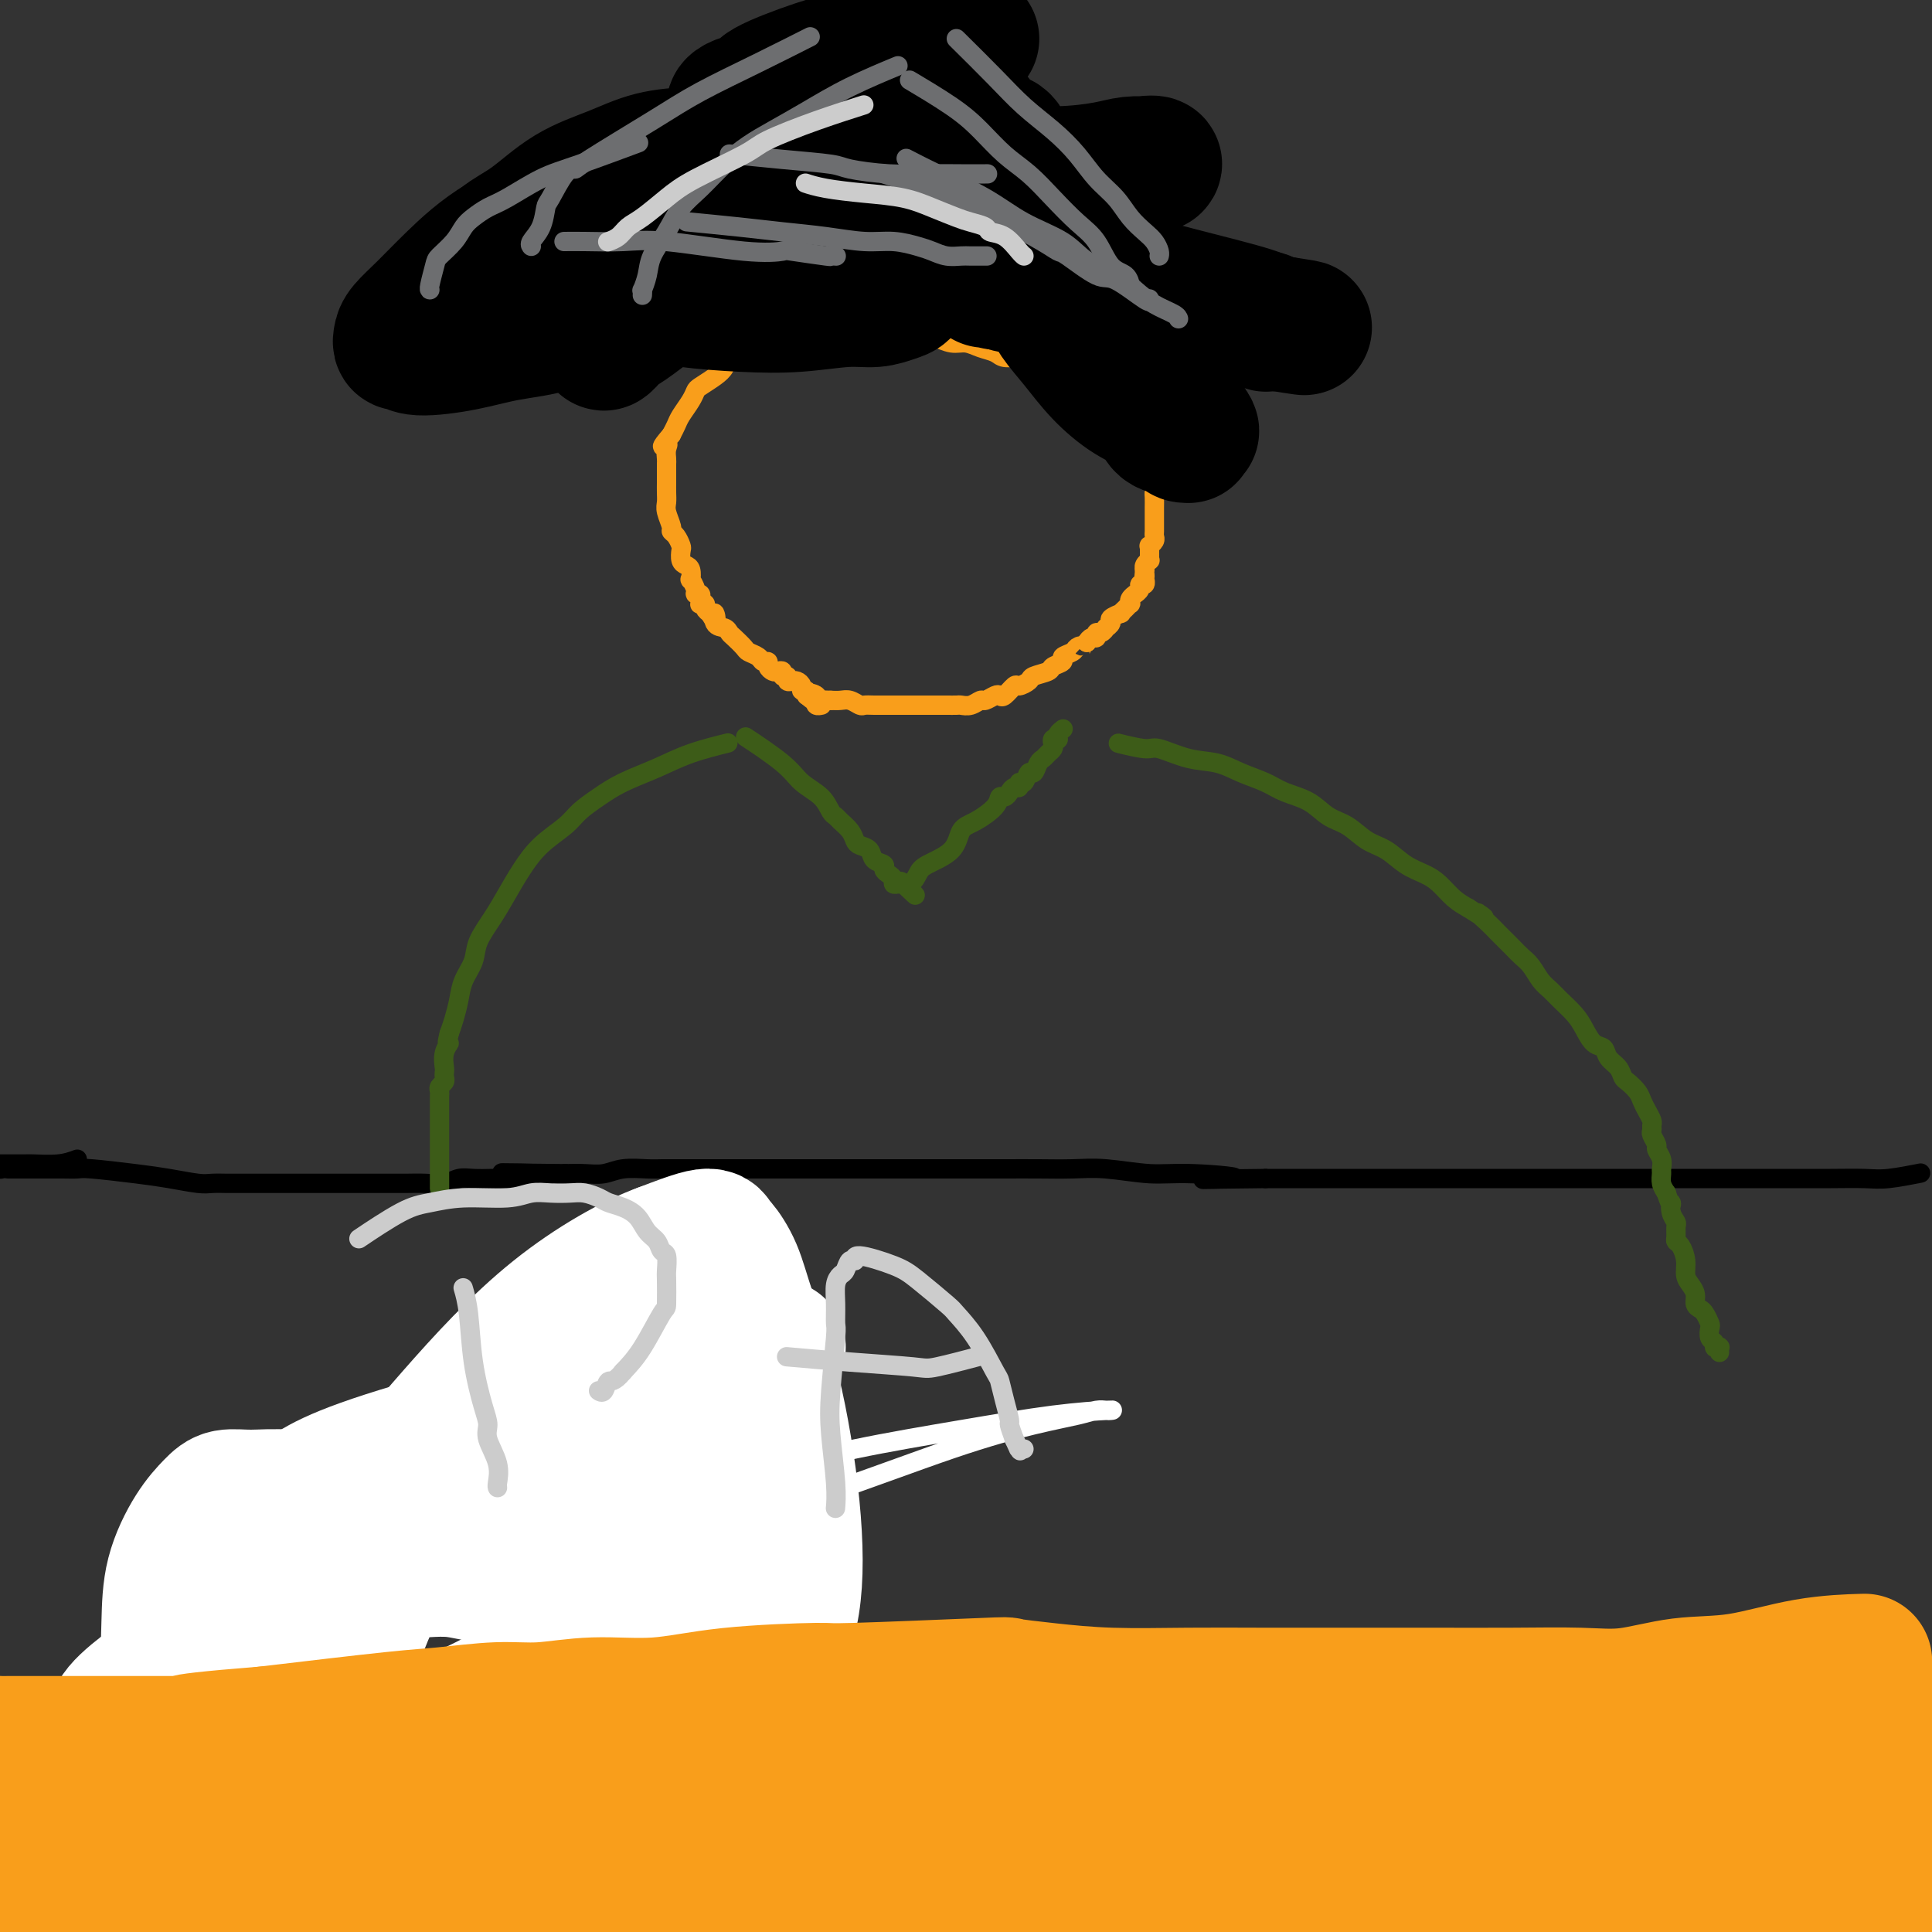 <svg viewBox='0 0 400 400' version='1.1' xmlns='http://www.w3.org/2000/svg' xmlns:xlink='http://www.w3.org/1999/xlink'><rect x="0" y="0" width="400" height="400" fill="#333333" stroke="none"/><g fill='none' stroke='#000000' stroke-width='4' stroke-linecap='round' stroke-linejoin='round'><path d='M0,241c-0.539,-0.002 -1.078,-0.003 0,0c1.078,0.003 3.774,0.011 5,0c1.226,-0.011 0.984,-0.041 2,0c1.016,0.041 3.290,0.155 5,0c1.710,-0.155 2.855,-0.577 4,-1'/><path d='M397,243c0.573,-0.113 1.145,-0.226 0,0c-1.145,0.226 -4.008,0.793 -6,1c-1.992,0.207 -3.115,0.056 -5,0c-1.885,-0.056 -4.534,-0.015 -7,0c-2.466,0.015 -4.748,0.004 -7,0c-2.252,-0.004 -4.473,-0.001 -7,0c-2.527,0.001 -5.359,0.000 -8,0c-2.641,-0.000 -5.091,-0.000 -8,0c-2.909,0.000 -6.276,0.000 -10,0c-3.724,-0.000 -7.804,-0.000 -12,0c-4.196,0.000 -8.507,0.000 -12,0c-3.493,-0.000 -6.170,-0.000 -9,0c-2.830,0.000 -5.815,0.000 -8,0c-2.185,-0.000 -3.570,-0.000 -5,0c-1.430,0.000 -2.905,0.000 -4,0c-1.095,-0.000 -1.810,-0.000 -3,0c-1.190,0.000 -2.855,0.000 -5,0c-2.145,-0.000 -4.771,-0.000 -6,0c-1.229,0.000 -1.062,0.000 -2,0c-0.938,-0.000 -2.982,-0.000 -5,0c-2.018,0.000 -4.009,0.000 -6,0'/><path d='M262,244c-22.098,0.220 -9.843,0.269 -7,0c2.843,-0.269 -3.725,-0.857 -8,-1c-4.275,-0.143 -6.258,0.158 -9,0c-2.742,-0.158 -6.245,-0.774 -9,-1c-2.755,-0.226 -4.763,-0.060 -7,0c-2.237,0.060 -4.702,0.016 -7,0c-2.298,-0.016 -4.430,-0.004 -7,0c-2.570,0.004 -5.579,0.001 -8,0c-2.421,-0.001 -4.255,-0.000 -6,0c-1.745,0.000 -3.401,0.000 -5,0c-1.599,-0.000 -3.141,-0.000 -4,0c-0.859,0.000 -1.034,0.000 -2,0c-0.966,-0.000 -2.723,-0.000 -4,0c-1.277,0.000 -2.076,0.000 -3,0c-0.924,-0.000 -1.975,-0.000 -3,0c-1.025,0.000 -2.025,0.000 -3,0c-0.975,-0.000 -1.927,0.000 -3,0c-1.073,-0.000 -2.268,-0.000 -3,0c-0.732,0.000 -1.002,0.000 -2,0c-0.998,-0.000 -2.724,-0.000 -4,0c-1.276,0.000 -2.103,0.000 -3,0c-0.897,-0.000 -1.864,-0.000 -3,0c-1.136,0.000 -2.441,0.000 -4,0c-1.559,-0.000 -3.372,-0.001 -5,0c-1.628,0.001 -3.071,0.004 -4,0c-0.929,-0.004 -1.343,-0.015 -2,0c-0.657,0.015 -1.557,0.057 -3,0c-1.443,-0.057 -3.428,-0.211 -5,0c-1.572,0.211 -2.731,0.788 -4,1c-1.269,0.212 -2.648,0.061 -4,0c-1.352,-0.061 -2.676,-0.030 -4,0'/><path d='M117,243c-23.361,-0.215 -9.263,-0.254 -5,0c4.263,0.254 -1.308,0.799 -4,1c-2.692,0.201 -2.505,0.058 -3,0c-0.495,-0.058 -1.671,-0.030 -3,0c-1.329,0.030 -2.809,0.060 -4,0c-1.191,-0.060 -2.093,-0.212 -3,0c-0.907,0.212 -1.820,0.789 -3,1c-1.180,0.211 -2.626,0.057 -4,0c-1.374,-0.057 -2.677,-0.015 -4,0c-1.323,0.015 -2.668,0.004 -4,0c-1.332,-0.004 -2.653,-0.001 -4,0c-1.347,0.001 -2.720,0.000 -4,0c-1.280,-0.000 -2.466,-0.000 -4,0c-1.534,0.000 -3.416,0.000 -5,0c-1.584,-0.000 -2.871,0.000 -4,0c-1.129,-0.000 -2.102,-0.000 -3,0c-0.898,0.000 -1.722,0.001 -3,0c-1.278,-0.001 -3.012,-0.003 -4,0c-0.988,0.003 -1.232,0.012 -2,0c-0.768,-0.012 -2.062,-0.046 -3,0c-0.938,0.046 -1.521,0.170 -3,0c-1.479,-0.170 -3.855,-0.634 -6,-1c-2.145,-0.366 -4.058,-0.634 -7,-1c-2.942,-0.366 -6.912,-0.830 -9,-1c-2.088,-0.170 -2.292,-0.046 -3,0c-0.708,0.046 -1.919,0.012 -3,0c-1.081,-0.012 -2.032,-0.003 -3,0c-0.968,0.003 -1.953,0.001 -3,0c-1.047,-0.001 -2.156,-0.000 -3,0c-0.844,0.000 -1.422,0.000 -2,0'/><path d='M2,242c-6.372,-0.464 -2.803,-0.124 -2,0c0.803,0.124 -1.162,0.034 -2,0c-0.838,-0.034 -0.550,-0.010 -1,0c-0.450,0.010 -1.637,0.006 -2,0c-0.363,-0.006 0.099,-0.016 0,0c-0.099,0.016 -0.758,0.056 -1,0c-0.242,-0.056 -0.065,-0.207 0,0c0.065,0.207 0.019,0.774 0,1c-0.019,0.226 -0.009,0.113 0,0'/><path d='M74,306c-0.308,0.059 -0.617,0.117 0,0c0.617,-0.117 2.159,-0.411 0,0c-2.159,0.411 -8.018,1.526 -11,2c-2.982,0.474 -3.087,0.307 -4,1c-0.913,0.693 -2.633,2.247 -4,3c-1.367,0.753 -2.381,0.704 -3,1c-0.619,0.296 -0.842,0.935 -1,1c-0.158,0.065 -0.252,-0.446 -1,0c-0.748,0.446 -2.151,1.848 -3,3c-0.849,1.152 -1.145,2.053 -2,3c-0.855,0.947 -2.270,1.940 -3,3c-0.730,1.060 -0.774,2.189 -1,3c-0.226,0.811 -0.635,1.305 -1,2c-0.365,0.695 -0.686,1.589 -1,2c-0.314,0.411 -0.620,0.337 -1,1c-0.380,0.663 -0.835,2.064 -1,3c-0.165,0.936 -0.042,1.408 0,2c0.042,0.592 0.001,1.303 0,2c-0.001,0.697 0.038,1.380 0,2c-0.038,0.620 -0.154,1.177 0,2c0.154,0.823 0.577,1.911 1,3'/><path d='M38,345c0.311,2.286 0.590,2.500 1,3c0.410,0.500 0.953,1.285 1,2c0.047,0.715 -0.402,1.360 0,2c0.402,0.640 1.655,1.274 2,2c0.345,0.726 -0.217,1.542 0,2c0.217,0.458 1.212,0.558 2,1c0.788,0.442 1.369,1.228 2,2c0.631,0.772 1.314,1.531 2,2c0.686,0.469 1.377,0.647 2,1c0.623,0.353 1.178,0.879 2,1c0.822,0.121 1.911,-0.164 3,0c1.089,0.164 2.177,0.776 3,1c0.823,0.224 1.380,0.060 2,0c0.620,-0.060 1.303,-0.016 2,0c0.697,0.016 1.409,0.004 2,0c0.591,-0.004 1.061,-0.001 2,0c0.939,0.001 2.345,0.000 3,0c0.655,-0.000 0.558,-0.000 1,0c0.442,0.000 1.424,-0.000 2,0c0.576,0.000 0.747,0.001 1,0c0.253,-0.001 0.590,-0.003 1,0c0.410,0.003 0.893,0.011 1,0c0.107,-0.011 -0.164,-0.041 0,0c0.164,0.041 0.761,0.155 1,0c0.239,-0.155 0.119,-0.577 0,-1'/><path d='M76,363c3.759,0.053 1.158,0.184 0,0c-1.158,-0.184 -0.872,-0.683 -1,-1c-0.128,-0.317 -0.669,-0.452 -1,-1c-0.331,-0.548 -0.452,-1.508 -1,-2c-0.548,-0.492 -1.523,-0.514 -2,-1c-0.477,-0.486 -0.457,-1.434 -1,-2c-0.543,-0.566 -1.648,-0.748 -2,-1c-0.352,-0.252 0.050,-0.575 0,-1c-0.050,-0.425 -0.553,-0.954 -1,-1c-0.447,-0.046 -0.838,0.391 -1,0c-0.162,-0.391 -0.096,-1.610 0,-2c0.096,-0.390 0.223,0.049 0,0c-0.223,-0.049 -0.796,-0.587 -1,-1c-0.204,-0.413 -0.041,-0.702 0,-1c0.041,-0.298 -0.042,-0.604 0,-1c0.042,-0.396 0.207,-0.881 0,-1c-0.207,-0.119 -0.788,0.126 -1,0c-0.212,-0.126 -0.057,-0.625 0,-1c0.057,-0.375 0.015,-0.626 0,-1c-0.015,-0.374 -0.004,-0.870 0,-1c0.004,-0.130 0.001,0.106 0,0c-0.001,-0.106 -0.000,-0.554 0,-1c0.000,-0.446 0.000,-0.889 0,-1c-0.000,-0.111 -0.000,0.111 0,0c0.000,-0.111 0.000,-0.556 0,-1c-0.000,-0.444 -0.000,-0.889 0,-1c0.000,-0.111 0.000,0.111 0,0c-0.000,-0.111 -0.000,-0.556 0,-1'/><path d='M64,339c-0.314,-2.332 -0.099,-1.161 0,-1c0.099,0.161 0.083,-0.689 0,-1c-0.083,-0.311 -0.232,-0.082 0,0c0.232,0.082 0.846,0.018 1,0c0.154,-0.018 -0.152,0.010 0,0c0.152,-0.010 0.762,-0.059 1,0c0.238,0.059 0.105,0.225 0,0c-0.105,-0.225 -0.183,-0.843 0,-1c0.183,-0.157 0.626,0.147 1,0c0.374,-0.147 0.677,-0.743 1,-1c0.323,-0.257 0.665,-0.174 1,0c0.335,0.174 0.663,0.440 1,0c0.337,-0.440 0.682,-1.585 1,-2c0.318,-0.415 0.610,-0.100 1,0c0.390,0.100 0.878,-0.016 1,0c0.122,0.016 -0.123,0.163 0,0c0.123,-0.163 0.614,-0.635 1,-1c0.386,-0.365 0.668,-0.624 1,-1c0.332,-0.376 0.715,-0.870 1,-1c0.285,-0.130 0.472,0.105 1,0c0.528,-0.105 1.397,-0.549 2,-1c0.603,-0.451 0.940,-0.910 1,-1c0.060,-0.090 -0.156,0.188 0,0c0.156,-0.188 0.685,-0.842 1,-1c0.315,-0.158 0.416,0.179 1,0c0.584,-0.179 1.651,-0.873 2,-1c0.349,-0.127 -0.022,0.312 0,0c0.022,-0.312 0.435,-1.375 1,-2c0.565,-0.625 1.283,-0.813 2,-1'/><path d='M87,323c3.513,-2.351 0.797,-0.227 0,0c-0.797,0.227 0.326,-1.441 1,-2c0.674,-0.559 0.898,-0.009 1,0c0.102,0.009 0.081,-0.523 0,-1c-0.081,-0.477 -0.221,-0.900 0,-1c0.221,-0.100 0.802,0.123 1,0c0.198,-0.123 0.013,-0.591 0,-1c-0.013,-0.409 0.147,-0.758 0,-1c-0.147,-0.242 -0.602,-0.378 -1,-1c-0.398,-0.622 -0.740,-1.729 -1,-2c-0.260,-0.271 -0.437,0.296 -1,0c-0.563,-0.296 -1.512,-1.455 -2,-2c-0.488,-0.545 -0.517,-0.475 -1,-1c-0.483,-0.525 -1.422,-1.643 -2,-2c-0.578,-0.357 -0.796,0.048 -1,0c-0.204,-0.048 -0.395,-0.549 -1,-1c-0.605,-0.451 -1.624,-0.852 -2,-1c-0.376,-0.148 -0.107,-0.042 0,0c0.107,0.042 0.054,0.021 0,0'/><path d='M101,300c-0.006,0.201 -0.012,0.403 0,0c0.012,-0.403 0.042,-1.410 0,0c-0.042,1.410 -0.155,5.238 0,8c0.155,2.762 0.577,4.459 1,6c0.423,1.541 0.845,2.925 1,4c0.155,1.075 0.041,1.840 0,3c-0.041,1.160 -0.011,2.716 0,4c0.011,1.284 0.003,2.298 0,3c-0.003,0.702 -0.002,1.094 0,2c0.002,0.906 0.004,2.327 0,3c-0.004,0.673 -0.015,0.597 0,1c0.015,0.403 0.056,1.283 0,2c-0.056,0.717 -0.207,1.270 0,2c0.207,0.730 0.774,1.637 1,2c0.226,0.363 0.113,0.181 0,0'/><path d='M141,273c-0.075,0.252 -0.150,0.505 0,0c0.150,-0.505 0.523,-1.767 0,0c-0.523,1.767 -1.944,6.563 -3,10c-1.056,3.437 -1.747,5.514 -2,8c-0.253,2.486 -0.068,5.380 0,8c0.068,2.620 0.018,4.966 0,7c-0.018,2.034 -0.006,3.756 0,6c0.006,2.244 0.004,5.010 0,7c-0.004,1.990 -0.011,3.203 0,5c0.011,1.797 0.042,4.179 0,6c-0.042,1.821 -0.155,3.080 0,4c0.155,0.920 0.577,1.499 1,3c0.423,1.501 0.845,3.923 1,5c0.155,1.077 0.041,0.811 0,1c-0.041,0.189 -0.011,0.835 0,1c0.011,0.165 0.003,-0.152 0,0c-0.003,0.152 -0.001,0.772 0,1c0.001,0.228 0.000,0.065 0,0c-0.000,-0.065 -0.000,-0.033 0,0'/></g>
<g fill='none' stroke='#FFFFFF' stroke-width='4' stroke-linecap='round' stroke-linejoin='round'><path d='M39,333c0.017,0.021 0.034,0.041 0,0c-0.034,-0.041 -0.119,-0.145 0,0c0.119,0.145 0.442,0.539 3,1c2.558,0.461 7.352,0.988 14,1c6.648,0.012 15.149,-0.490 26,-2c10.851,-1.510 24.051,-4.029 39,-8c14.949,-3.971 31.647,-9.393 45,-14c13.353,-4.607 23.360,-8.397 31,-11c7.640,-2.603 12.911,-4.018 17,-5c4.089,-0.982 6.994,-1.532 9,-2c2.006,-0.468 3.113,-0.856 4,-1c0.887,-0.144 1.555,-0.044 2,0c0.445,0.044 0.669,0.034 1,0c0.331,-0.034 0.769,-0.091 -1,0c-1.769,0.091 -5.746,0.329 -11,1c-5.254,0.671 -11.785,1.776 -19,3c-7.215,1.224 -15.113,2.566 -22,4c-6.887,1.434 -12.763,2.959 -17,4c-4.237,1.041 -6.834,1.600 -9,2c-2.166,0.400 -3.901,0.643 -5,1c-1.099,0.357 -1.563,0.828 -2,1c-0.437,0.172 -0.849,0.046 -1,0c-0.151,-0.046 -0.043,-0.013 0,0c0.043,0.013 0.022,0.007 0,0'/></g>
<g fill='none' stroke='#FFFFFF' stroke-width='28' stroke-linecap='round' stroke-linejoin='round'><path d='M161,279c-0.030,0.020 -0.060,0.041 0,0c0.060,-0.041 0.211,-0.143 0,0c-0.211,0.143 -0.783,0.533 -5,2c-4.217,1.467 -12.081,4.012 -21,8c-8.919,3.988 -18.895,9.420 -29,15c-10.105,5.580 -20.340,11.307 -28,16c-7.660,4.693 -12.746,8.351 -17,11c-4.254,2.649 -7.675,4.289 -10,6c-2.325,1.711 -3.552,3.493 -5,5c-1.448,1.507 -3.115,2.741 -4,4c-0.885,1.259 -0.986,2.545 -1,5c-0.014,2.455 0.060,6.080 1,10c0.940,3.920 2.745,8.134 5,12c2.255,3.866 4.960,7.383 8,10c3.040,2.617 6.416,4.336 11,5c4.584,0.664 10.375,0.275 17,-1c6.625,-1.275 14.082,-3.437 20,-6c5.918,-2.563 10.297,-5.528 14,-8c3.703,-2.472 6.731,-4.449 9,-6c2.269,-1.551 3.777,-2.674 5,-4c1.223,-1.326 2.159,-2.854 3,-5c0.841,-2.146 1.588,-4.909 2,-8c0.412,-3.091 0.490,-6.508 0,-10c-0.490,-3.492 -1.549,-7.058 -2,-10c-0.451,-2.942 -0.295,-5.261 -1,-7c-0.705,-1.739 -2.271,-2.899 -3,-4c-0.729,-1.101 -0.619,-2.143 -1,-3c-0.381,-0.857 -1.252,-1.531 -3,-2c-1.748,-0.469 -4.374,-0.735 -7,-1'/><path d='M119,313c-4.401,-0.419 -10.404,0.035 -17,1c-6.596,0.965 -13.784,2.442 -22,5c-8.216,2.558 -17.458,6.198 -24,10c-6.542,3.802 -10.382,7.765 -14,11c-3.618,3.235 -7.012,5.742 -10,8c-2.988,2.258 -5.568,4.266 -7,6c-1.432,1.734 -1.716,3.195 -2,5c-0.284,1.805 -0.568,3.956 0,6c0.568,2.044 1.988,3.983 4,6c2.012,2.017 4.618,4.112 10,5c5.382,0.888 13.542,0.569 24,-1c10.458,-1.569 23.216,-4.387 33,-7c9.784,-2.613 16.594,-5.020 22,-7c5.406,-1.980 9.407,-3.531 13,-5c3.593,-1.469 6.777,-2.855 9,-4c2.223,-1.145 3.486,-2.048 5,-3c1.514,-0.952 3.278,-1.952 5,-4c1.722,-2.048 3.402,-5.145 5,-10c1.598,-4.855 3.114,-11.468 4,-16c0.886,-4.532 1.142,-6.984 1,-10c-0.142,-3.016 -0.682,-6.596 -1,-9c-0.318,-2.404 -0.415,-3.632 -1,-5c-0.585,-1.368 -1.657,-2.875 -3,-4c-1.343,-1.125 -2.956,-1.868 -4,-3c-1.044,-1.132 -1.518,-2.652 -15,0c-13.482,2.652 -39.972,9.476 -54,14c-14.028,4.524 -15.595,6.749 -19,9c-3.405,2.251 -8.647,4.529 -12,7c-3.353,2.471 -4.815,5.135 -6,8c-1.185,2.865 -2.092,5.933 -3,9'/><path d='M40,335c-2.063,4.331 -2.721,6.659 -3,10c-0.279,3.341 -0.178,7.694 0,12c0.178,4.306 0.433,8.564 2,13c1.567,4.436 4.447,9.049 8,13c3.553,3.951 7.779,7.239 12,10c4.221,2.761 8.437,4.997 14,6c5.563,1.003 12.472,0.775 18,0c5.528,-0.775 9.675,-2.098 13,-3c3.325,-0.902 5.828,-1.385 8,-2c2.172,-0.615 4.012,-1.362 5,-2c0.988,-0.638 1.123,-1.165 2,-3c0.877,-1.835 2.497,-4.977 3,-9c0.503,-4.023 -0.109,-8.927 -1,-14c-0.891,-5.073 -2.061,-10.315 -3,-15c-0.939,-4.685 -1.647,-8.812 -3,-12c-1.353,-3.188 -3.350,-5.438 -4,-7c-0.650,-1.562 0.047,-2.436 -3,-5c-3.047,-2.564 -9.840,-6.816 -13,-9c-3.160,-2.184 -2.688,-2.299 -6,-3c-3.312,-0.701 -10.409,-1.987 -16,-3c-5.591,-1.013 -9.677,-1.752 -13,-2c-3.323,-0.248 -5.881,-0.006 -8,0c-2.119,0.006 -3.797,-0.225 -5,0c-1.203,0.225 -1.931,0.906 -3,2c-1.069,1.094 -2.479,2.601 -4,5c-1.521,2.399 -3.154,5.692 -4,9c-0.846,3.308 -0.906,6.632 -1,10c-0.094,3.368 -0.221,6.779 0,10c0.221,3.221 0.790,6.252 2,9c1.210,2.748 3.060,5.214 5,7c1.940,1.786 3.970,2.893 6,4'/><path d='M48,366c3.442,2.371 6.546,2.799 14,1c7.454,-1.799 19.258,-5.824 29,-10c9.742,-4.176 17.423,-8.504 23,-12c5.577,-3.496 9.050,-6.159 12,-8c2.950,-1.841 5.376,-2.859 7,-4c1.624,-1.141 2.444,-2.406 3,-3c0.556,-0.594 0.846,-0.519 1,-1c0.154,-0.481 0.172,-1.519 0,-3c-0.172,-1.481 -0.532,-3.404 -1,-5c-0.468,-1.596 -1.042,-2.865 -2,-4c-0.958,-1.135 -2.300,-2.137 -3,-3c-0.700,-0.863 -0.757,-1.585 -2,-2c-1.243,-0.415 -3.673,-0.521 -10,0c-6.327,0.521 -16.552,1.668 -25,4c-8.448,2.332 -15.119,5.848 -21,9c-5.881,3.152 -10.972,5.941 -15,8c-4.028,2.059 -6.993,3.389 -9,5c-2.007,1.611 -3.056,3.504 -4,6c-0.944,2.496 -1.781,5.596 -3,8c-1.219,2.404 -2.818,4.112 -2,11c0.818,6.888 4.055,18.954 7,26c2.945,7.046 5.599,9.071 9,12c3.401,2.929 7.549,6.762 12,9c4.451,2.238 9.204,2.881 14,3c4.796,0.119 9.636,-0.285 14,-1c4.364,-0.715 8.252,-1.741 11,-3c2.748,-1.259 4.355,-2.750 6,-4c1.645,-1.250 3.327,-2.260 5,-4c1.673,-1.740 3.335,-4.212 4,-8c0.665,-3.788 0.332,-8.894 0,-14'/><path d='M122,379c-0.080,-5.575 -0.280,-12.513 -1,-18c-0.720,-5.487 -1.958,-9.523 -3,-13c-1.042,-3.477 -1.887,-6.395 -3,-9c-1.113,-2.605 -2.494,-4.898 -3,-6c-0.506,-1.102 -0.136,-1.014 -1,-2c-0.864,-0.986 -2.960,-3.048 -5,-4c-2.040,-0.952 -4.023,-0.795 -6,-1c-1.977,-0.205 -3.946,-0.774 -6,-1c-2.054,-0.226 -4.191,-0.110 -6,0c-1.809,0.110 -3.289,0.215 -5,1c-1.711,0.785 -3.651,2.250 -5,4c-1.349,1.750 -2.106,3.785 -3,6c-0.894,2.215 -1.925,4.611 -2,8c-0.075,3.389 0.804,7.771 2,12c1.196,4.229 2.707,8.304 5,12c2.293,3.696 5.368,7.012 9,9c3.632,1.988 7.823,2.648 14,2c6.177,-0.648 14.342,-2.605 21,-5c6.658,-2.395 11.809,-5.229 16,-8c4.191,-2.771 7.423,-5.480 10,-8c2.577,-2.520 4.498,-4.852 6,-7c1.502,-2.148 2.586,-4.112 4,-7c1.414,-2.888 3.159,-6.701 4,-12c0.841,-5.299 0.779,-12.086 0,-20c-0.779,-7.914 -2.275,-16.956 -4,-24c-1.725,-7.044 -3.678,-12.089 -5,-16c-1.322,-3.911 -2.012,-6.686 -3,-9c-0.988,-2.314 -2.275,-4.167 -3,-5c-0.725,-0.833 -0.887,-0.647 -1,-1c-0.113,-0.353 -0.175,-1.244 -2,-1c-1.825,0.244 -5.412,1.622 -9,3'/><path d='M137,259c-5.778,2.074 -14.224,6.761 -22,13c-7.776,6.239 -14.881,14.032 -21,21c-6.119,6.968 -11.252,13.113 -15,19c-3.748,5.887 -6.112,11.516 -8,16c-1.888,4.484 -3.299,7.823 -4,11c-0.701,3.177 -0.693,6.193 -1,9c-0.307,2.807 -0.929,5.405 -1,8c-0.071,2.595 0.408,5.187 1,8c0.592,2.813 1.298,5.845 2,8c0.702,2.155 1.402,3.432 2,5c0.598,1.568 1.094,3.428 2,5c0.906,1.572 2.223,2.856 3,4c0.777,1.144 1.016,2.147 2,3c0.984,0.853 2.715,1.554 4,2c1.285,0.446 2.126,0.636 3,1c0.874,0.364 1.782,0.900 3,1c1.218,0.100 2.747,-0.238 5,-1c2.253,-0.762 5.229,-1.948 9,-4c3.771,-2.052 8.337,-4.970 12,-8c3.663,-3.030 6.422,-6.172 9,-9c2.578,-2.828 4.975,-5.342 7,-8c2.025,-2.658 3.677,-5.460 5,-9c1.323,-3.540 2.316,-7.820 3,-12c0.684,-4.180 1.059,-8.262 1,-12c-0.059,-3.738 -0.552,-7.131 -1,-10c-0.448,-2.869 -0.852,-5.214 -1,-7c-0.148,-1.786 -0.040,-3.015 0,-4c0.040,-0.985 0.011,-1.728 0,-2c-0.011,-0.272 -0.003,-0.073 0,0c0.003,0.073 0.001,0.021 0,0c-0.001,-0.021 -0.000,-0.010 0,0'/></g>
<g fill='none' stroke='#F99E1B' stroke-width='28' stroke-linecap='round' stroke-linejoin='round'><path d='M83,384c-0.194,-0.057 -0.387,-0.114 0,0c0.387,0.114 1.355,0.398 4,0c2.645,-0.398 6.968,-1.479 11,-2c4.032,-0.521 7.773,-0.483 12,-1c4.227,-0.517 8.940,-1.589 14,-2c5.060,-0.411 10.466,-0.161 16,0c5.534,0.161 11.196,0.232 17,0c5.804,-0.232 11.750,-0.767 18,-1c6.250,-0.233 12.805,-0.165 19,0c6.195,0.165 12.030,0.425 19,1c6.970,0.575 15.075,1.464 21,2c5.925,0.536 9.670,0.718 12,1c2.330,0.282 3.243,0.665 8,1c4.757,0.335 13.356,0.624 21,1c7.644,0.376 14.334,0.839 22,1c7.666,0.161 16.310,0.019 25,0c8.690,-0.019 17.427,0.083 25,0c7.573,-0.083 13.981,-0.351 21,-1c7.019,-0.649 14.647,-1.677 21,-2c6.353,-0.323 11.429,0.060 17,0c5.571,-0.060 11.638,-0.562 14,-1c2.362,-0.438 1.021,-0.810 15,-2c13.979,-1.190 43.280,-3.197 55,-4c11.720,-0.803 5.860,-0.401 0,0'/><path d='M38,378c-0.058,-0.072 -0.116,-0.145 0,0c0.116,0.145 0.406,0.507 12,0c11.594,-0.507 34.491,-1.882 49,-3c14.509,-1.118 20.631,-1.978 29,-3c8.369,-1.022 18.987,-2.206 29,-3c10.013,-0.794 19.423,-1.196 29,-2c9.577,-0.804 19.322,-2.008 29,-2c9.678,0.008 19.288,1.228 29,2c9.712,0.772 19.527,1.095 28,2c8.473,0.905 15.604,2.393 23,4c7.396,1.607 15.057,3.335 22,5c6.943,1.665 13.167,3.269 20,5c6.833,1.731 14.276,3.591 21,5c6.724,1.409 12.731,2.367 19,3c6.269,0.633 12.800,0.940 19,1c6.200,0.060 12.067,-0.128 18,0c5.933,0.128 11.931,0.573 18,0c6.069,-0.573 12.209,-2.165 16,-3c3.791,-0.835 5.233,-0.915 6,-1c0.767,-0.085 0.860,-0.177 3,-1c2.140,-0.823 6.326,-2.378 8,-3c1.674,-0.622 0.837,-0.311 0,0'/><path d='M49,360c-0.203,-0.013 -0.407,-0.026 0,0c0.407,0.026 1.424,0.090 4,1c2.576,0.910 6.711,2.667 12,4c5.289,1.333 11.733,2.242 19,3c7.267,0.758 15.358,1.364 24,2c8.642,0.636 17.834,1.302 27,2c9.166,0.698 18.304,1.430 29,2c10.696,0.570 22.950,0.980 30,1c7.050,0.020 8.898,-0.348 29,0c20.102,0.348 58.459,1.414 74,2c15.541,0.586 8.267,0.693 11,1c2.733,0.307 15.474,0.814 25,1c9.526,0.186 15.838,0.051 22,0c6.162,-0.051 12.174,-0.017 17,0c4.826,0.017 8.467,0.018 12,0c3.533,-0.018 6.957,-0.056 10,0c3.043,0.056 5.704,0.208 8,0c2.296,-0.208 4.227,-0.774 5,-1c0.773,-0.226 0.386,-0.113 0,0'/><path d='M5,385c-0.111,0.067 -0.222,0.133 0,0c0.222,-0.133 0.778,-0.467 4,-1c3.222,-0.533 9.111,-1.267 15,-2'/><path d='M385,344c0.899,-0.026 1.797,-0.052 0,0c-1.797,0.052 -6.291,0.182 -11,1c-4.709,0.818 -9.633,2.324 -14,3c-4.367,0.676 -8.176,0.521 -12,1c-3.824,0.479 -7.661,1.592 -11,2c-3.339,0.408 -6.179,0.109 -10,0c-3.821,-0.109 -8.621,-0.029 -14,0c-5.379,0.029 -11.336,0.009 -17,0c-5.664,-0.009 -11.036,-0.005 -17,0c-5.964,0.005 -12.521,0.012 -18,0c-5.479,-0.012 -9.878,-0.043 -15,0c-5.122,0.043 -10.965,0.159 -16,0c-5.035,-0.159 -9.261,-0.593 -13,-1c-3.739,-0.407 -6.991,-0.787 -8,-1c-1.009,-0.213 0.224,-0.260 -6,0c-6.224,0.260 -19.906,0.825 -26,1c-6.094,0.175 -4.599,-0.040 -8,0c-3.401,0.040 -11.699,0.336 -18,1c-6.301,0.664 -10.606,1.698 -15,2c-4.394,0.302 -8.876,-0.128 -13,0c-4.124,0.128 -7.890,0.813 -11,1c-3.110,0.187 -5.566,-0.125 -9,0c-3.434,0.125 -7.848,0.688 -11,1c-3.152,0.312 -5.044,0.375 -11,1c-5.956,0.625 -15.978,1.813 -26,3'/><path d='M55,359c-25.233,2.000 -14.315,2.000 -13,2c1.315,-0.000 -6.973,-0.000 -12,0c-5.027,0.000 -6.792,0.000 -9,0c-2.208,-0.000 -4.858,-0.000 -7,0c-2.142,0.000 -3.777,0.000 -5,0c-1.223,-0.000 -2.033,-0.001 -3,0c-0.967,0.001 -2.089,0.002 -3,0c-0.911,-0.002 -1.611,-0.009 -2,0c-0.389,0.009 -0.467,0.032 -1,0c-0.533,-0.032 -1.520,-0.118 -2,0c-0.480,0.118 -0.453,0.442 -1,1c-0.547,0.558 -1.667,1.350 -2,1c-0.333,-0.350 0.121,-1.842 -1,0c-1.121,1.842 -3.817,7.017 -5,9c-1.183,1.983 -0.853,0.773 -1,1c-0.147,0.227 -0.771,1.891 -1,3c-0.229,1.109 -0.061,1.662 0,2c0.061,0.338 0.016,0.462 0,1c-0.016,0.538 -0.004,1.489 0,2c0.004,0.511 0.001,0.580 0,1c-0.001,0.420 -0.000,1.190 0,2c0.000,0.810 0.000,1.660 0,2c-0.000,0.340 -0.000,0.170 0,0'/><path d='M365,363c0.072,0.017 0.144,0.034 0,0c-0.144,-0.034 -0.505,-0.119 -4,1c-3.495,1.119 -10.123,3.442 -17,6c-6.877,2.558 -14.003,5.351 -21,8c-6.997,2.649 -13.864,5.155 -19,7c-5.136,1.845 -8.542,3.031 -11,4c-2.458,0.969 -3.967,1.723 -5,2c-1.033,0.277 -1.590,0.078 -2,0c-0.410,-0.078 -0.671,-0.037 -1,0c-0.329,0.037 -0.724,0.068 1,-1c1.724,-1.068 5.568,-3.235 11,-6c5.432,-2.765 12.454,-6.127 20,-9c7.546,-2.873 15.618,-5.257 23,-7c7.382,-1.743 14.074,-2.845 20,-4c5.926,-1.155 11.087,-2.362 15,-3c3.913,-0.638 6.578,-0.707 9,-1c2.422,-0.293 4.599,-0.811 6,-1c1.401,-0.189 2.025,-0.051 3,0c0.975,0.051 2.301,0.014 3,0c0.699,-0.014 0.771,-0.004 1,0c0.229,0.004 0.614,0.002 1,0'/><path d='M398,359c9.357,-1.619 3.749,-1.166 2,-1c-1.749,0.166 0.360,0.044 1,0c0.640,-0.044 -0.190,-0.012 0,0c0.190,0.012 1.398,0.003 2,0c0.602,-0.003 0.596,-0.001 1,0c0.404,0.001 1.218,-0.000 2,0c0.782,0.000 1.533,0.001 2,0c0.467,-0.001 0.651,-0.005 1,0c0.349,0.005 0.862,0.019 1,0c0.138,-0.019 -0.099,-0.069 -2,0c-1.901,0.069 -5.465,0.259 -10,1c-4.535,0.741 -10.042,2.033 -15,3c-4.958,0.967 -9.367,1.611 -14,2c-4.633,0.389 -9.488,0.525 -14,1c-4.512,0.475 -8.680,1.289 -14,2c-5.320,0.711 -11.791,1.318 -17,2c-5.209,0.682 -9.156,1.440 -20,3c-10.844,1.560 -28.585,3.921 -39,5c-10.415,1.079 -13.503,0.877 -18,1c-4.497,0.123 -10.402,0.570 -16,1c-5.598,0.430 -10.889,0.844 -16,1c-5.111,0.156 -10.044,0.056 -15,0c-4.956,-0.056 -9.937,-0.066 -15,0c-5.063,0.066 -10.209,0.210 -15,0c-4.791,-0.210 -9.226,-0.774 -14,-1c-4.774,-0.226 -9.887,-0.113 -15,0'/><path d='M141,379c-21.825,0.319 -14.388,0.116 -15,0c-0.612,-0.116 -9.271,-0.143 -16,0c-6.729,0.143 -11.526,0.458 -17,1c-5.474,0.542 -11.626,1.312 -17,2c-5.374,0.688 -9.971,1.295 -14,2c-4.029,0.705 -7.489,1.508 -11,2c-3.511,0.492 -7.075,0.671 -10,1c-2.925,0.329 -5.213,0.806 -8,1c-2.787,0.194 -6.072,0.105 -9,0c-2.928,-0.105 -5.499,-0.224 -8,0c-2.501,0.224 -4.931,0.792 -7,1c-2.069,0.208 -3.777,0.056 -5,0c-1.223,-0.056 -1.960,-0.016 -3,0c-1.040,0.016 -2.383,0.008 -3,0c-0.617,-0.008 -0.507,-0.016 -1,0c-0.493,0.016 -1.590,0.056 -2,0c-0.410,-0.056 -0.134,-0.207 0,0c0.134,0.207 0.125,0.771 0,1c-0.125,0.229 -0.367,0.121 0,0c0.367,-0.121 1.342,-0.256 3,0c1.658,0.256 3.997,0.902 7,1c3.003,0.098 6.669,-0.352 11,0c4.331,0.352 9.326,1.507 13,2c3.674,0.493 6.028,0.325 13,1c6.972,0.675 18.564,2.193 26,3c7.436,0.807 10.718,0.904 14,1'/><path d='M82,398c15.881,1.845 12.082,1.959 14,2c1.918,0.041 9.552,0.011 16,0c6.448,-0.011 11.708,-0.003 17,0c5.292,0.003 10.615,0.001 16,0c5.385,-0.001 10.832,0.000 16,0c5.168,-0.000 10.056,-0.001 14,0c3.944,0.001 6.944,0.003 10,0c3.056,-0.003 6.167,-0.012 9,0c2.833,0.012 5.388,0.045 8,0c2.612,-0.045 5.280,-0.170 8,0c2.720,0.170 5.492,0.633 8,1c2.508,0.367 4.753,0.638 7,1c2.247,0.362 4.495,0.815 7,1c2.505,0.185 5.268,0.102 8,0c2.732,-0.102 5.435,-0.225 8,0c2.565,0.225 4.992,0.796 8,1c3.008,0.204 6.596,0.041 10,0c3.404,-0.041 6.625,0.042 10,0c3.375,-0.042 6.906,-0.207 11,0c4.094,0.207 8.751,0.788 11,1c2.249,0.212 2.089,0.057 12,0c9.911,-0.057 29.892,-0.016 38,0c8.108,0.016 4.342,0.005 6,0c1.658,-0.005 8.740,-0.005 14,0c5.260,0.005 8.698,0.015 13,0c4.302,-0.015 9.468,-0.057 14,0c4.532,0.057 8.431,0.211 12,0c3.569,-0.211 6.807,-0.788 10,-1c3.193,-0.212 6.341,-0.061 9,0c2.659,0.061 4.830,0.030 7,0'/><path d='M433,404c22.621,-0.091 11.675,0.182 10,0c-1.675,-0.182 5.923,-0.819 11,-1c5.077,-0.181 7.633,0.095 10,0c2.367,-0.095 4.544,-0.562 6,-1c1.456,-0.438 2.192,-0.849 3,-1c0.808,-0.151 1.689,-0.044 2,0c0.311,0.044 0.052,0.024 0,0c-0.052,-0.024 0.103,-0.054 0,0c-0.103,0.054 -0.466,0.191 -1,0c-0.534,-0.191 -1.241,-0.710 -3,-1c-1.759,-0.290 -4.570,-0.353 -9,-1c-4.430,-0.647 -10.479,-1.880 -16,-3c-5.521,-1.120 -10.513,-2.127 -16,-3c-5.487,-0.873 -11.469,-1.611 -18,-3c-6.531,-1.389 -13.612,-3.430 -20,-5c-6.388,-1.570 -12.084,-2.668 -18,-4c-5.916,-1.332 -12.051,-2.897 -18,-4c-5.949,-1.103 -11.712,-1.745 -19,-3c-7.288,-1.255 -16.102,-3.121 -21,-4c-4.898,-0.879 -5.881,-0.769 -19,-2c-13.119,-1.231 -38.375,-3.804 -49,-5c-10.625,-1.196 -6.618,-1.014 -8,-1c-1.382,0.014 -8.153,-0.139 -17,-1c-8.847,-0.861 -19.768,-2.430 -29,-3c-9.232,-0.570 -16.773,-0.143 -21,0c-4.227,0.143 -5.138,-0.000 -9,0c-3.862,0.000 -10.675,0.143 -16,0c-5.325,-0.143 -9.163,-0.571 -13,-1'/><path d='M135,357c-11.848,-0.381 -11.967,-0.834 -13,-1c-1.033,-0.166 -2.978,-0.044 -5,0c-2.022,0.044 -4.119,0.011 -5,0c-0.881,-0.011 -0.547,-0.001 -1,0c-0.453,0.001 -1.695,-0.008 -3,0c-1.305,0.008 -2.674,0.033 -5,0c-2.326,-0.033 -5.610,-0.125 -9,0c-3.390,0.125 -6.886,0.468 -11,1c-4.114,0.532 -8.847,1.253 -13,2c-4.153,0.747 -7.728,1.521 -11,2c-3.272,0.479 -6.243,0.664 -8,1c-1.757,0.336 -2.302,0.822 -4,1c-1.698,0.178 -4.550,0.048 -6,0c-1.450,-0.048 -1.499,-0.013 -2,0c-0.501,0.013 -1.455,0.003 -2,0c-0.545,-0.003 -0.682,-0.001 -1,0c-0.318,0.001 -0.816,0.000 -1,0c-0.184,-0.000 -0.052,-0.000 0,0c0.052,0.000 0.026,0.000 0,0'/></g>
<g fill='none' stroke='#F99E1B' stroke-width='4' stroke-linecap='round' stroke-linejoin='round'><path d='M184,63c-0.248,0.031 -0.496,0.063 0,0c0.496,-0.063 1.735,-0.219 0,0c-1.735,0.219 -6.444,0.814 -9,1c-2.556,0.186 -2.960,-0.038 -4,0c-1.040,0.038 -2.715,0.339 -4,1c-1.285,0.661 -2.178,1.683 -3,2c-0.822,0.317 -1.571,-0.071 -2,0c-0.429,0.071 -0.537,0.600 -1,1c-0.463,0.400 -1.280,0.670 -2,1c-0.720,0.330 -1.344,0.721 -2,1c-0.656,0.279 -1.343,0.444 -2,1c-0.657,0.556 -1.283,1.501 -2,2c-0.717,0.499 -1.526,0.553 -2,1c-0.474,0.447 -0.612,1.288 -1,2c-0.388,0.712 -1.025,1.297 -2,2c-0.975,0.703 -2.289,1.525 -3,2c-0.711,0.475 -0.820,0.602 -1,1c-0.180,0.398 -0.430,1.065 -1,2c-0.570,0.935 -1.461,2.136 -2,3c-0.539,0.864 -0.725,1.390 -1,2c-0.275,0.610 -0.637,1.305 -1,2'/><path d='M139,90c-3.011,3.515 -1.539,2.303 -1,2c0.539,-0.303 0.144,0.304 0,1c-0.144,0.696 -0.039,1.481 0,2c0.039,0.519 0.010,0.772 0,1c-0.010,0.228 -0.002,0.432 0,1c0.002,0.568 -0.000,1.502 0,2c0.000,0.498 0.004,0.561 0,1c-0.004,0.439 -0.016,1.256 0,2c0.016,0.744 0.060,1.417 0,2c-0.060,0.583 -0.222,1.077 0,2c0.222,0.923 0.830,2.274 1,3c0.170,0.726 -0.099,0.828 0,1c0.099,0.172 0.565,0.414 1,1c0.435,0.586 0.838,1.518 1,2c0.162,0.482 0.082,0.515 0,1c-0.082,0.485 -0.167,1.420 0,2c0.167,0.580 0.585,0.803 1,1c0.415,0.197 0.828,0.368 1,1c0.172,0.632 0.102,1.723 0,2c-0.102,0.277 -0.238,-0.262 0,0c0.238,0.262 0.848,1.323 1,2c0.152,0.677 -0.155,0.970 0,1c0.155,0.030 0.773,-0.202 1,0c0.227,0.202 0.065,0.838 0,1c-0.065,0.162 -0.032,-0.150 0,0c0.032,0.150 0.064,0.761 0,1c-0.064,0.239 -0.223,0.105 0,0c0.223,-0.105 0.829,-0.182 1,0c0.171,0.182 -0.094,0.623 0,1c0.094,0.377 0.547,0.688 1,1'/><path d='M147,127c1.648,3.140 1.266,0.489 1,0c-0.266,-0.489 -0.418,1.182 0,2c0.418,0.818 1.406,0.783 2,1c0.594,0.217 0.793,0.688 1,1c0.207,0.312 0.422,0.466 1,1c0.578,0.534 1.518,1.449 2,2c0.482,0.551 0.507,0.739 1,1c0.493,0.261 1.456,0.595 2,1c0.544,0.405 0.670,0.879 1,1c0.330,0.121 0.863,-0.112 1,0c0.137,0.112 -0.122,0.570 0,1c0.122,0.430 0.625,0.832 1,1c0.375,0.168 0.621,0.101 1,0c0.379,-0.101 0.890,-0.237 1,0c0.110,0.237 -0.181,0.848 0,1c0.181,0.152 0.832,-0.155 1,0c0.168,0.155 -0.149,0.773 0,1c0.149,0.227 0.762,0.064 1,0c0.238,-0.064 0.101,-0.027 0,0c-0.101,0.027 -0.167,0.045 0,0c0.167,-0.045 0.567,-0.153 1,0c0.433,0.153 0.900,0.567 1,1c0.100,0.433 -0.165,0.886 0,1c0.165,0.114 0.762,-0.110 1,0c0.238,0.110 0.119,0.555 0,1'/><path d='M167,144c3.261,2.642 1.413,0.746 1,0c-0.413,-0.746 0.607,-0.344 1,0c0.393,0.344 0.158,0.628 0,1c-0.158,0.372 -0.238,0.832 0,1c0.238,0.168 0.796,0.045 1,0c0.204,-0.045 0.055,-0.012 0,0c-0.055,0.012 -0.016,0.003 0,0c0.016,-0.003 0.008,-0.002 0,0'/><path d='M177,71c0.044,-0.030 0.089,-0.061 0,0c-0.089,0.061 -0.311,0.213 0,0c0.311,-0.213 1.157,-0.790 3,-1c1.843,-0.210 4.685,-0.052 6,0c1.315,0.052 1.104,-0.001 2,0c0.896,0.001 2.900,0.056 4,0c1.100,-0.056 1.296,-0.222 2,0c0.704,0.222 1.917,0.834 3,1c1.083,0.166 2.038,-0.114 3,0c0.962,0.114 1.932,0.622 3,1c1.068,0.378 2.236,0.627 3,1c0.764,0.373 1.126,0.870 2,1c0.874,0.130 2.261,-0.106 3,0c0.739,0.106 0.832,0.554 1,1c0.168,0.446 0.412,0.891 1,1c0.588,0.109 1.518,-0.116 2,0c0.482,0.116 0.514,0.574 1,1c0.486,0.426 1.426,0.821 2,1c0.574,0.179 0.783,0.141 1,0c0.217,-0.141 0.443,-0.384 1,0c0.557,0.384 1.445,1.395 2,2c0.555,0.605 0.778,0.802 1,1'/><path d='M223,81c4.040,1.558 2.641,0.454 2,0c-0.641,-0.454 -0.522,-0.258 0,0c0.522,0.258 1.449,0.577 2,1c0.551,0.423 0.726,0.949 1,1c0.274,0.051 0.647,-0.375 1,0c0.353,0.375 0.687,1.549 1,2c0.313,0.451 0.605,0.177 1,0c0.395,-0.177 0.894,-0.259 1,0c0.106,0.259 -0.182,0.858 0,1c0.182,0.142 0.834,-0.172 1,0c0.166,0.172 -0.153,0.831 0,1c0.153,0.169 0.777,-0.152 1,0c0.223,0.152 0.045,0.777 0,1c-0.045,0.223 0.045,0.045 0,0c-0.045,-0.045 -0.223,0.045 0,0c0.223,-0.045 0.848,-0.223 1,0c0.152,0.223 -0.170,0.848 0,1c0.170,0.152 0.830,-0.171 1,0c0.170,0.171 -0.150,0.834 0,1c0.150,0.166 0.771,-0.167 1,0c0.229,0.167 0.065,0.832 0,1c-0.065,0.168 -0.031,-0.162 0,0c0.031,0.162 0.060,0.816 0,1c-0.060,0.184 -0.208,-0.100 0,0c0.208,0.100 0.774,0.585 1,1c0.226,0.415 0.113,0.759 0,1c-0.113,0.241 -0.226,0.380 0,1c0.226,0.620 0.793,1.723 1,2c0.207,0.277 0.056,-0.272 0,0c-0.056,0.272 -0.016,1.363 0,2c0.016,0.637 0.008,0.818 0,1'/><path d='M239,100c0.309,1.970 0.083,1.893 0,2c-0.083,0.107 -0.022,0.396 0,1c0.022,0.604 0.006,1.524 0,2c-0.006,0.476 -0.002,0.509 0,1c0.002,0.491 0.002,1.441 0,2c-0.002,0.559 -0.004,0.728 0,1c0.004,0.272 0.015,0.646 0,1c-0.015,0.354 -0.057,0.686 0,1c0.057,0.314 0.211,0.609 0,1c-0.211,0.391 -0.789,0.879 -1,1c-0.211,0.121 -0.056,-0.126 0,0c0.056,0.126 0.011,0.625 0,1c-0.011,0.375 0.011,0.626 0,1c-0.011,0.374 -0.055,0.871 0,1c0.055,0.129 0.211,-0.110 0,0c-0.211,0.110 -0.788,0.568 -1,1c-0.212,0.432 -0.061,0.838 0,1c0.061,0.162 0.030,0.081 0,0'/><path d='M237,118c-0.311,2.946 -0.087,1.310 0,1c0.087,-0.310 0.039,0.704 0,1c-0.039,0.296 -0.067,-0.127 0,0c0.067,0.127 0.229,0.804 0,1c-0.229,0.196 -0.850,-0.088 -1,0c-0.150,0.088 0.170,0.549 0,1c-0.170,0.451 -0.829,0.891 -1,1c-0.171,0.109 0.148,-0.112 0,0c-0.148,0.112 -0.762,0.556 -1,1c-0.238,0.444 -0.100,0.889 0,1c0.100,0.111 0.163,-0.111 0,0c-0.163,0.111 -0.550,0.554 -1,1c-0.450,0.446 -0.962,0.894 -1,1c-0.038,0.106 0.397,-0.130 0,0c-0.397,0.130 -1.626,0.627 -2,1c-0.374,0.373 0.106,0.621 0,1c-0.106,0.379 -0.798,0.890 -1,1c-0.202,0.110 0.087,-0.182 0,0c-0.087,0.182 -0.548,0.836 -1,1c-0.452,0.164 -0.894,-0.162 -1,0c-0.106,0.162 0.125,0.813 0,1c-0.125,0.187 -0.607,-0.089 -1,0c-0.393,0.089 -0.696,0.545 -1,1'/><path d='M225,133c-2.029,2.560 -1.102,1.459 -1,1c0.102,-0.459 -0.621,-0.278 -1,0c-0.379,0.278 -0.414,0.652 -1,1c-0.586,0.348 -1.723,0.671 -2,1c-0.277,0.329 0.306,0.665 0,1c-0.306,0.335 -1.501,0.668 -2,1c-0.499,0.332 -0.304,0.661 -1,1c-0.696,0.339 -2.284,0.687 -3,1c-0.716,0.313 -0.559,0.592 -1,1c-0.441,0.408 -1.479,0.945 -2,1c-0.521,0.055 -0.525,-0.374 -1,0c-0.475,0.374 -1.422,1.549 -2,2c-0.578,0.451 -0.788,0.177 -1,0c-0.212,-0.177 -0.428,-0.258 -1,0c-0.572,0.258 -1.500,0.854 -2,1c-0.500,0.146 -0.571,-0.157 -1,0c-0.429,0.157 -1.217,0.774 -2,1c-0.783,0.226 -1.561,0.061 -2,0c-0.439,-0.061 -0.540,-0.016 -1,0c-0.460,0.016 -1.281,0.004 -2,0c-0.719,-0.004 -1.336,-0.001 -2,0c-0.664,0.001 -1.375,0.000 -2,0c-0.625,-0.000 -1.166,-0.000 -2,0c-0.834,0.000 -1.963,0.001 -3,0c-1.037,-0.001 -1.983,-0.004 -3,0c-1.017,0.004 -2.107,0.015 -3,0c-0.893,-0.015 -1.590,-0.057 -2,0c-0.410,0.057 -0.533,0.211 -1,0c-0.467,-0.211 -1.280,-0.788 -2,-1c-0.720,-0.212 -1.349,-0.061 -2,0c-0.651,0.061 -1.326,0.030 -2,0'/><path d='M172,145c-4.664,-0.171 -1.824,-0.098 -1,0c0.824,0.098 -0.368,0.222 -1,0c-0.632,-0.222 -0.706,-0.792 -1,-1c-0.294,-0.208 -0.810,-0.056 -1,0c-0.190,0.056 -0.054,0.016 0,0c0.054,-0.016 0.027,-0.008 0,0'/></g>
<g fill='none' stroke='#3D5C18' stroke-width='4' stroke-linecap='round' stroke-linejoin='round'><path d='M155,153c0.188,0.124 0.375,0.248 0,0c-0.375,-0.248 -1.313,-0.869 0,0c1.313,0.869 4.877,3.227 7,5c2.123,1.773 2.806,2.961 4,4c1.194,1.039 2.901,1.930 4,3c1.099,1.070 1.590,2.318 2,3c0.410,0.682 0.739,0.799 1,1c0.261,0.201 0.455,0.487 1,1c0.545,0.513 1.440,1.255 2,2c0.560,0.745 0.785,1.495 1,2c0.215,0.505 0.421,0.765 1,1c0.579,0.235 1.531,0.444 2,1c0.469,0.556 0.455,1.458 1,2c0.545,0.542 1.648,0.723 2,1c0.352,0.277 -0.046,0.649 0,1c0.046,0.351 0.537,0.683 1,1c0.463,0.317 0.897,0.621 1,1c0.103,0.379 -0.126,0.833 0,1c0.126,0.167 0.607,0.048 1,0c0.393,-0.048 0.696,-0.024 1,0'/><path d='M187,183c4.919,4.615 1.216,1.152 0,0c-1.216,-1.152 0.054,0.007 1,0c0.946,-0.007 1.567,-1.180 2,-2c0.433,-0.820 0.676,-1.287 2,-2c1.324,-0.713 3.727,-1.673 5,-3c1.273,-1.327 1.416,-3.020 2,-4c0.584,-0.980 1.610,-1.246 3,-2c1.390,-0.754 3.146,-1.996 4,-3c0.854,-1.004 0.807,-1.770 1,-2c0.193,-0.230 0.625,0.078 1,0c0.375,-0.078 0.692,-0.540 1,-1c0.308,-0.460 0.607,-0.916 1,-1c0.393,-0.084 0.879,0.204 1,0c0.121,-0.204 -0.122,-0.898 0,-1c0.122,-0.102 0.610,0.390 1,0c0.390,-0.390 0.682,-1.663 1,-2c0.318,-0.337 0.663,0.260 1,0c0.337,-0.260 0.665,-1.379 1,-2c0.335,-0.621 0.677,-0.744 1,-1c0.323,-0.256 0.626,-0.643 1,-1c0.374,-0.357 0.818,-0.683 1,-1c0.182,-0.317 0.100,-0.624 0,-1c-0.100,-0.376 -0.219,-0.823 0,-1c0.219,-0.177 0.777,-0.086 1,0c0.223,0.086 0.111,0.167 0,0c-0.111,-0.167 -0.222,-0.584 0,-1c0.222,-0.416 0.778,-0.833 1,-1c0.222,-0.167 0.111,-0.083 0,0'/><path d='M150,154c0.628,-0.155 1.257,-0.309 0,0c-1.257,0.309 -4.399,1.083 -7,2c-2.601,0.917 -4.662,1.977 -7,3c-2.338,1.023 -4.954,2.008 -7,3c-2.046,0.992 -3.524,1.990 -5,3c-1.476,1.010 -2.951,2.033 -4,3c-1.049,0.967 -1.673,1.878 -3,3c-1.327,1.122 -3.357,2.456 -5,4c-1.643,1.544 -2.897,3.297 -4,5c-1.103,1.703 -2.054,3.354 -3,5c-0.946,1.646 -1.889,3.286 -3,5c-1.111,1.714 -2.392,3.501 -3,5c-0.608,1.499 -0.544,2.708 -1,4c-0.456,1.292 -1.431,2.666 -2,4c-0.569,1.334 -0.730,2.628 -1,4c-0.270,1.372 -0.649,2.820 -1,4c-0.351,1.180 -0.676,2.090 -1,3'/><path d='M93,214c-0.868,3.316 -0.037,2.107 0,2c0.037,-0.107 -0.721,0.888 -1,2c-0.279,1.112 -0.078,2.339 0,3c0.078,0.661 0.035,0.754 0,1c-0.035,0.246 -0.062,0.643 0,1c0.062,0.357 0.213,0.673 0,1c-0.213,0.327 -0.789,0.665 -1,1c-0.211,0.335 -0.057,0.668 0,1c0.057,0.332 0.015,0.663 0,1c-0.015,0.337 -0.004,0.682 0,1c0.004,0.318 0.001,0.611 0,1c-0.001,0.389 -0.000,0.874 0,1c0.000,0.126 0.000,-0.108 0,0c-0.000,0.108 -0.000,0.557 0,1c0.000,0.443 0.000,0.882 0,1c-0.000,0.118 -0.000,-0.083 0,0c0.000,0.083 0.000,0.449 0,1c-0.000,0.551 -0.000,1.285 0,2c0.000,0.715 0.000,1.410 0,2c-0.000,0.590 -0.000,1.075 0,2c0.000,0.925 0.000,2.290 0,3c-0.000,0.710 -0.000,0.765 0,1c0.000,0.235 0.000,0.651 0,1c-0.000,0.349 -0.000,0.633 0,1c0.000,0.367 0.000,0.819 0,1c-0.000,0.181 -0.000,0.090 0,0'/><path d='M232,154c-0.003,-0.001 -0.005,-0.001 0,0c0.005,0.001 0.019,0.005 0,0c-0.019,-0.005 -0.069,-0.017 0,0c0.069,0.017 0.257,0.064 0,0c-0.257,-0.064 -0.958,-0.239 0,0c0.958,0.239 3.574,0.893 5,1c1.426,0.107 1.662,-0.333 3,0c1.338,0.333 3.777,1.440 6,2c2.223,0.560 4.229,0.571 6,1c1.771,0.429 3.306,1.274 5,2c1.694,0.726 3.548,1.334 5,2c1.452,0.666 2.502,1.390 4,2c1.498,0.610 3.443,1.107 5,2c1.557,0.893 2.726,2.182 4,3c1.274,0.818 2.651,1.164 4,2c1.349,0.836 2.668,2.162 4,3c1.332,0.838 2.677,1.187 4,2c1.323,0.813 2.622,2.091 4,3c1.378,0.909 2.833,1.450 4,2c1.167,0.550 2.045,1.110 3,2c0.955,0.890 1.987,2.112 3,3c1.013,0.888 2.006,1.444 3,2'/><path d='M304,188c5.458,3.530 2.603,1.355 2,1c-0.603,-0.355 1.046,1.111 2,2c0.954,0.889 1.214,1.200 2,2c0.786,0.800 2.098,2.087 3,3c0.902,0.913 1.395,1.451 2,2c0.605,0.549 1.320,1.109 2,2c0.680,0.891 1.323,2.114 2,3c0.677,0.886 1.388,1.435 2,2c0.612,0.565 1.123,1.145 2,2c0.877,0.855 2.118,1.987 3,3c0.882,1.013 1.406,1.909 2,3c0.594,1.091 1.259,2.376 2,3c0.741,0.624 1.560,0.586 2,1c0.440,0.414 0.503,1.280 1,2c0.497,0.720 1.429,1.295 2,2c0.571,0.705 0.783,1.539 1,2c0.217,0.461 0.440,0.547 1,1c0.560,0.453 1.456,1.273 2,2c0.544,0.727 0.734,1.361 1,2c0.266,0.639 0.606,1.283 1,2c0.394,0.717 0.842,1.505 1,2c0.158,0.495 0.027,0.695 0,1c-0.027,0.305 0.049,0.714 0,1c-0.049,0.286 -0.223,0.448 0,1c0.223,0.552 0.845,1.495 1,2c0.155,0.505 -0.155,0.572 0,1c0.155,0.428 0.776,1.217 1,2c0.224,0.783 0.050,1.560 0,2c-0.050,0.440 0.025,0.541 0,1c-0.025,0.459 -0.150,1.274 0,2c0.150,0.726 0.575,1.363 1,2'/><path d='M345,247c1.171,3.611 1.099,2.137 1,2c-0.099,-0.137 -0.223,1.063 0,2c0.223,0.937 0.795,1.612 1,2c0.205,0.388 0.045,0.491 0,1c-0.045,0.509 0.026,1.424 0,2c-0.026,0.576 -0.148,0.812 0,1c0.148,0.188 0.565,0.329 1,1c0.435,0.671 0.886,1.871 1,3c0.114,1.129 -0.110,2.187 0,3c0.110,0.813 0.554,1.383 1,2c0.446,0.617 0.894,1.283 1,2c0.106,0.717 -0.129,1.486 0,2c0.129,0.514 0.622,0.771 1,1c0.378,0.229 0.641,0.428 1,1c0.359,0.572 0.813,1.516 1,2c0.187,0.484 0.106,0.508 0,1c-0.106,0.492 -0.239,1.451 0,2c0.239,0.549 0.849,0.687 1,1c0.151,0.313 -0.156,0.802 0,1c0.156,0.198 0.774,0.105 1,0c0.226,-0.105 0.061,-0.220 0,0c-0.061,0.220 -0.017,0.777 0,1c0.017,0.223 0.009,0.111 0,0'/></g>
<g fill='none' stroke='#000000' stroke-width='28' stroke-linecap='round' stroke-linejoin='round'><path d='M193,37c-0.266,-0.032 -0.532,-0.064 0,0c0.532,0.064 1.863,0.224 4,0c2.137,-0.224 5.080,-0.831 9,-1c3.920,-0.169 8.815,0.099 13,0c4.185,-0.099 7.658,-0.564 10,-1c2.342,-0.436 3.553,-0.841 5,-1c1.447,-0.159 3.129,-0.070 4,0c0.871,0.070 0.929,0.123 1,0c0.071,-0.123 0.153,-0.422 -3,0c-3.153,0.422 -9.542,1.566 -17,3c-7.458,1.434 -15.985,3.159 -21,4c-5.015,0.841 -6.519,0.800 -8,1c-1.481,0.200 -2.937,0.642 -5,1c-2.063,0.358 -4.731,0.632 -7,1c-2.269,0.368 -4.139,0.832 -5,1c-0.861,0.168 -0.712,0.042 -1,0c-0.288,-0.042 -1.013,-0.001 -1,0c0.013,0.001 0.764,-0.038 1,0c0.236,0.038 -0.042,0.154 1,0c1.042,-0.154 3.403,-0.577 6,-1c2.597,-0.423 5.430,-0.845 8,-1c2.570,-0.155 4.877,-0.044 7,0c2.123,0.044 4.061,0.022 6,0'/><path d='M200,43c5.031,-0.311 4.107,-0.087 4,0c-0.107,0.087 0.602,0.037 1,0c0.398,-0.037 0.484,-0.063 1,0c0.516,0.063 1.461,0.213 0,0c-1.461,-0.213 -5.328,-0.789 -9,-1c-3.672,-0.211 -7.150,-0.057 -10,0c-2.850,0.057 -5.072,0.016 -7,0c-1.928,-0.016 -3.561,-0.007 -5,0c-1.439,0.007 -2.685,0.010 -4,0c-1.315,-0.010 -2.701,-0.035 -5,1c-2.299,1.035 -5.511,3.130 -9,5c-3.489,1.870 -7.255,3.516 -10,5c-2.745,1.484 -4.468,2.808 -6,4c-1.532,1.192 -2.874,2.252 -4,3c-1.126,0.748 -2.036,1.183 -1,1c1.036,-0.183 4.017,-0.983 5,-1c0.983,-0.017 -0.031,0.749 4,-1c4.031,-1.749 13.107,-6.014 19,-9c5.893,-2.986 8.603,-4.694 11,-6c2.397,-1.306 4.481,-2.209 6,-3c1.519,-0.791 2.473,-1.469 3,-2c0.527,-0.531 0.626,-0.916 1,-1c0.374,-0.084 1.021,0.131 1,0c-0.021,-0.131 -0.712,-0.609 -1,-1c-0.288,-0.391 -0.174,-0.693 -1,-1c-0.826,-0.307 -2.593,-0.617 -4,-1c-1.407,-0.383 -2.454,-0.837 -4,-1c-1.546,-0.163 -3.590,-0.033 -5,0c-1.410,0.033 -2.187,-0.029 -4,0c-1.813,0.029 -4.661,0.151 -8,1c-3.339,0.849 -7.170,2.424 -11,4'/><path d='M148,39c-4.820,1.935 -7.370,4.271 -10,6c-2.630,1.729 -5.342,2.850 -7,4c-1.658,1.150 -2.264,2.328 -3,3c-0.736,0.672 -1.602,0.838 -2,1c-0.398,0.162 -0.326,0.320 0,1c0.326,0.680 0.908,1.882 2,3c1.092,1.118 2.696,2.152 5,3c2.304,0.848 5.308,1.510 9,2c3.692,0.490 8.070,0.808 12,1c3.930,0.192 7.410,0.260 11,0c3.590,-0.260 7.290,-0.847 10,-1c2.710,-0.153 4.428,0.126 6,0c1.572,-0.126 2.996,-0.659 4,-1c1.004,-0.341 1.588,-0.489 2,-1c0.412,-0.511 0.651,-1.384 -1,-3c-1.651,-1.616 -5.192,-3.974 -8,-6c-2.808,-2.026 -4.884,-3.719 -7,-5c-2.116,-1.281 -4.274,-2.150 -6,-3c-1.726,-0.850 -3.020,-1.682 -4,-2c-0.980,-0.318 -1.645,-0.121 -4,0c-2.355,0.121 -6.401,0.165 -11,1c-4.599,0.835 -9.751,2.460 -14,4c-4.249,1.540 -7.595,2.996 -10,4c-2.405,1.004 -3.869,1.555 -5,2c-1.131,0.445 -1.927,0.782 -2,1c-0.073,0.218 0.578,0.316 2,0c1.422,-0.316 3.613,-1.047 8,-2c4.387,-0.953 10.968,-2.130 17,-3c6.032,-0.870 11.516,-1.435 17,-2'/><path d='M159,46c9.149,-1.486 11.022,-2.202 14,-3c2.978,-0.798 7.059,-1.678 10,-2c2.941,-0.322 4.740,-0.086 7,0c2.260,0.086 4.980,0.023 7,0c2.020,-0.023 3.340,-0.006 5,0c1.660,0.006 3.661,0.002 6,0c2.339,-0.002 5.016,-0.000 7,0c1.984,0.000 3.274,0.000 5,0c1.726,-0.000 3.888,-0.000 5,0c1.112,0.000 1.173,0.001 2,0c0.827,-0.001 2.421,-0.003 3,0c0.579,0.003 0.144,0.012 0,0c-0.144,-0.012 0.003,-0.045 0,0c-0.003,0.045 -0.156,0.170 -1,0c-0.844,-0.170 -2.377,-0.633 -4,-1c-1.623,-0.367 -3.334,-0.636 -5,-1c-1.666,-0.364 -3.286,-0.821 -4,-1c-0.714,-0.179 -0.523,-0.078 -1,0c-0.477,0.078 -1.623,0.134 -2,0c-0.377,-0.134 0.015,-0.457 0,0c-0.015,0.457 -0.435,1.694 0,3c0.435,1.306 1.726,2.682 3,4c1.274,1.318 2.531,2.577 4,4c1.469,1.423 3.150,3.008 5,4c1.850,0.992 3.870,1.390 5,2c1.130,0.610 1.369,1.432 2,2c0.631,0.568 1.655,0.881 2,1c0.345,0.119 0.010,0.042 0,0c-0.010,-0.042 0.305,-0.050 0,0c-0.305,0.050 -1.230,0.157 -2,0c-0.770,-0.157 -1.385,-0.579 -2,-1'/><path d='M230,57c2.213,2.459 -0.755,0.606 -2,0c-1.245,-0.606 -0.768,0.035 -1,0c-0.232,-0.035 -1.173,-0.746 -2,-1c-0.827,-0.254 -1.542,-0.051 -2,0c-0.458,0.051 -0.661,-0.050 0,0c0.661,0.050 2.187,0.251 4,1c1.813,0.749 3.915,2.047 6,3c2.085,0.953 4.155,1.561 6,2c1.845,0.439 3.466,0.708 5,1c1.534,0.292 2.982,0.605 4,1c1.018,0.395 1.606,0.872 2,1c0.394,0.128 0.595,-0.091 1,0c0.405,0.091 1.014,0.493 0,0c-1.014,-0.493 -3.651,-1.882 -7,-3c-3.349,-1.118 -7.409,-1.963 -11,-3c-3.591,-1.037 -6.714,-2.264 -9,-3c-2.286,-0.736 -3.736,-0.982 -5,-1c-1.264,-0.018 -2.341,0.192 -3,0c-0.659,-0.192 -0.901,-0.785 -1,-1c-0.099,-0.215 -0.055,-0.052 0,0c0.055,0.052 0.121,-0.008 0,0c-0.121,0.008 -0.427,0.082 0,1c0.427,0.918 1.588,2.680 3,5c1.412,2.320 3.074,5.199 5,7c1.926,1.801 4.114,2.524 6,4c1.886,1.476 3.469,3.705 5,5c1.531,1.295 3.009,1.656 4,2c0.991,0.344 1.496,0.672 2,1'/><path d='M240,79c2.860,2.064 1.511,1.224 1,1c-0.511,-0.224 -0.184,0.167 0,0c0.184,-0.167 0.224,-0.894 -1,-2c-1.224,-1.106 -3.713,-2.591 -6,-4c-2.287,-1.409 -4.372,-2.741 -6,-4c-1.628,-1.259 -2.801,-2.443 -4,-3c-1.199,-0.557 -2.426,-0.485 -3,-1c-0.574,-0.515 -0.496,-1.616 -1,-2c-0.504,-0.384 -1.589,-0.050 -2,0c-0.411,0.050 -0.149,-0.184 0,0c0.149,0.184 0.183,0.786 1,2c0.817,1.214 2.416,3.040 4,5c1.584,1.960 3.153,4.055 5,6c1.847,1.945 3.972,3.740 6,5c2.028,1.260 3.959,1.984 5,3c1.041,1.016 1.193,2.324 2,3c0.807,0.676 2.269,0.718 3,1c0.731,0.282 0.730,0.802 1,1c0.270,0.198 0.811,0.072 1,0c0.189,-0.072 0.026,-0.091 0,0c-0.026,0.091 0.085,0.293 0,0c-0.085,-0.293 -0.367,-1.082 0,-1c0.367,0.082 1.383,1.034 0,-1c-1.383,-2.034 -5.165,-7.056 -9,-11c-3.835,-3.944 -7.724,-6.811 -11,-9c-3.276,-2.189 -5.940,-3.700 -8,-5c-2.060,-1.300 -3.516,-2.388 -5,-3c-1.484,-0.612 -2.995,-0.746 -4,-1c-1.005,-0.254 -1.502,-0.627 -2,-1'/><path d='M207,58c-4.822,-2.939 -1.878,-0.788 -1,0c0.878,0.788 -0.309,0.212 -1,0c-0.691,-0.212 -0.885,-0.058 -1,0c-0.115,0.058 -0.152,0.022 0,0c0.152,-0.022 0.494,-0.031 1,0c0.506,0.031 1.175,0.102 3,0c1.825,-0.102 4.804,-0.378 8,0c3.196,0.378 6.608,1.411 10,2c3.392,0.589 6.764,0.735 10,1c3.236,0.265 6.334,0.649 8,1c1.666,0.351 1.898,0.669 3,1c1.102,0.331 3.074,0.676 5,1c1.926,0.324 3.808,0.626 5,1c1.192,0.374 1.695,0.818 2,1c0.305,0.182 0.411,0.101 1,0c0.589,-0.101 1.659,-0.223 2,0c0.341,0.223 -0.049,0.792 0,1c0.049,0.208 0.535,0.056 1,0c0.465,-0.056 0.909,-0.015 1,0c0.091,0.015 -0.172,0.004 0,0c0.172,-0.004 0.777,-0.001 1,0c0.223,0.001 0.064,0.000 0,0c-0.064,-0.000 -0.032,-0.000 0,0'/><path d='M265,67c9.607,1.462 3.123,0.616 0,0c-3.123,-0.616 -2.887,-1.004 -6,-2c-3.113,-0.996 -9.575,-2.601 -15,-4c-5.425,-1.399 -9.814,-2.594 -14,-4c-4.186,-1.406 -8.170,-3.023 -12,-4c-3.830,-0.977 -7.506,-1.312 -10,-2c-2.494,-0.688 -3.805,-1.728 -8,-3c-4.195,-1.272 -11.274,-2.775 -18,-4c-6.726,-1.225 -13.098,-2.171 -18,-3c-4.902,-0.829 -8.332,-1.543 -11,-2c-2.668,-0.457 -4.573,-0.659 -6,-1c-1.427,-0.341 -2.375,-0.821 -3,-1c-0.625,-0.179 -0.926,-0.058 -1,0c-0.074,0.058 0.080,0.054 0,0c-0.080,-0.054 -0.394,-0.158 0,0c0.394,0.158 1.497,0.578 4,1c2.503,0.422 6.406,0.845 10,1c3.594,0.155 6.877,0.042 10,0c3.123,-0.042 6.084,-0.012 9,0c2.916,0.012 5.786,0.005 8,0c2.214,-0.005 3.771,-0.007 5,0c1.229,0.007 2.129,0.024 3,0c0.871,-0.024 1.714,-0.090 2,0c0.286,0.090 0.016,0.336 0,0c-0.016,-0.336 0.223,-1.255 -1,-2c-1.223,-0.745 -3.906,-1.316 -7,-2c-3.094,-0.684 -6.598,-1.481 -10,-2c-3.402,-0.519 -6.701,-0.759 -10,-1'/><path d='M166,32c-5.645,-1.085 -6.757,-0.296 -9,0c-2.243,0.296 -5.616,0.100 -8,0c-2.384,-0.100 -3.780,-0.102 -6,0c-2.220,0.102 -5.263,0.308 -8,1c-2.737,0.692 -5.169,1.868 -8,3c-2.831,1.132 -6.062,2.219 -9,4c-2.938,1.781 -5.583,4.256 -8,6c-2.417,1.744 -4.607,2.758 -6,4c-1.393,1.242 -1.989,2.712 -3,4c-1.011,1.288 -2.439,2.394 -3,3c-0.561,0.606 -0.257,0.711 0,1c0.257,0.289 0.465,0.761 3,0c2.535,-0.761 7.396,-2.756 12,-5c4.604,-2.244 8.950,-4.738 13,-7c4.050,-2.262 7.803,-4.293 11,-6c3.197,-1.707 5.838,-3.092 8,-4c2.162,-0.908 3.844,-1.340 5,-2c1.156,-0.660 1.787,-1.549 3,-2c1.213,-0.451 3.008,-0.464 4,-1c0.992,-0.536 1.182,-1.593 2,-2c0.818,-0.407 2.264,-0.162 3,0c0.736,0.162 0.761,0.242 1,0c0.239,-0.242 0.693,-0.807 1,-1c0.307,-0.193 0.467,-0.013 0,0c-0.467,0.013 -1.562,-0.139 -6,1c-4.438,1.139 -12.219,3.570 -20,6'/><path d='M138,35c-7.247,2.423 -13.364,5.482 -19,8c-5.636,2.518 -10.792,4.495 -15,7c-4.208,2.505 -7.468,5.537 -10,8c-2.532,2.463 -4.336,4.358 -6,6c-1.664,1.642 -3.188,3.033 -4,4c-0.812,0.967 -0.912,1.511 -1,2c-0.088,0.489 -0.163,0.923 0,1c0.163,0.077 0.564,-0.204 1,0c0.436,0.204 0.906,0.893 3,1c2.094,0.107 5.811,-0.368 9,-1c3.189,-0.632 5.850,-1.422 9,-2c3.150,-0.578 6.790,-0.943 10,-2c3.210,-1.057 5.990,-2.807 9,-4c3.010,-1.193 6.249,-1.829 9,-3c2.751,-1.171 5.015,-2.876 7,-4c1.985,-1.124 3.690,-1.668 5,-2c1.310,-0.332 2.225,-0.451 3,-1c0.775,-0.549 1.410,-1.526 2,-2c0.590,-0.474 1.137,-0.445 1,0c-0.137,0.445 -0.956,1.305 -2,2c-1.044,0.695 -2.313,1.225 -6,4c-3.687,2.775 -9.792,7.795 -13,10c-3.208,2.205 -3.517,1.594 -4,2c-0.483,0.406 -1.138,1.830 -1,2c0.138,0.170 1.069,-0.915 2,-2'/><path d='M127,69c-1.753,0.885 5.365,-5.902 11,-11c5.635,-5.098 9.789,-8.506 14,-12c4.211,-3.494 8.480,-7.072 12,-10c3.520,-2.928 6.292,-5.206 11,-9c4.708,-3.794 11.353,-9.105 15,-12c3.647,-2.895 4.297,-3.373 5,-4c0.703,-0.627 1.460,-1.404 3,-2c1.540,-0.596 3.862,-1.012 3,-1c-0.862,0.012 -4.908,0.451 -9,1c-4.092,0.549 -8.230,1.208 -12,2c-3.770,0.792 -7.172,1.718 -11,3c-3.828,1.282 -8.083,2.920 -10,4c-1.917,1.080 -1.497,1.602 -2,2c-0.503,0.398 -1.930,0.673 -3,1c-1.070,0.327 -1.782,0.706 -2,1c-0.218,0.294 0.057,0.502 1,1c0.943,0.498 2.555,1.285 4,2c1.445,0.715 2.722,1.357 4,2'/><path d='M161,27c4.577,1.393 12.518,1.876 16,2c3.482,0.124 2.505,-0.110 5,0c2.495,0.110 8.461,0.565 12,1c3.539,0.435 4.651,0.849 6,1c1.349,0.151 2.937,0.038 4,0c1.063,-0.038 1.603,0.000 2,0c0.397,-0.000 0.652,-0.039 1,0c0.348,0.039 0.787,0.155 1,0c0.213,-0.155 0.198,-0.581 0,-1c-0.198,-0.419 -0.578,-0.830 -1,-1c-0.422,-0.170 -0.886,-0.098 -1,0c-0.114,0.098 0.123,0.223 0,0c-0.123,-0.223 -0.607,-0.794 -1,-1c-0.393,-0.206 -0.694,-0.049 -1,0c-0.306,0.049 -0.618,-0.012 -1,0c-0.382,0.012 -0.834,0.096 -1,0c-0.166,-0.096 -0.045,-0.372 0,-1c0.045,-0.628 0.013,-1.608 0,-2c-0.013,-0.392 -0.006,-0.196 0,0'/></g>
<g fill='none' stroke='#6D6E70' stroke-width='4' stroke-linecap='round' stroke-linejoin='round'><path d='M152,32c-0.848,-0.089 -1.696,-0.178 0,0c1.696,0.178 5.935,0.622 10,1c4.065,0.378 7.954,0.690 10,1c2.046,0.310 2.248,0.619 4,1c1.752,0.381 5.055,0.834 8,1c2.945,0.166 5.532,0.044 8,0c2.468,-0.044 4.818,-0.012 7,0c2.182,0.012 4.195,0.003 5,0c0.805,-0.003 0.403,-0.002 0,0'/><path d='M143,46c0.246,0.024 0.492,0.048 0,0c-0.492,-0.048 -1.722,-0.166 0,0c1.722,0.166 6.395,0.618 10,1c3.605,0.382 6.141,0.694 9,1c2.859,0.306 6.039,0.607 9,1c2.961,0.393 5.702,0.880 8,1c2.298,0.120 4.153,-0.125 6,0c1.847,0.125 3.687,0.622 5,1c1.313,0.378 2.100,0.637 3,1c0.900,0.363 1.912,0.829 3,1c1.088,0.171 2.250,0.046 3,0c0.750,-0.046 1.086,-0.012 2,0c0.914,0.012 2.404,0.004 3,0c0.596,-0.004 0.298,-0.002 0,0'/><path d='M117,50c0.068,-0.001 0.136,-0.002 0,0c-0.136,0.002 -0.475,0.008 0,0c0.475,-0.008 1.764,-0.030 4,0c2.236,0.030 5.419,0.112 8,0c2.581,-0.112 4.560,-0.419 9,0c4.440,0.419 11.343,1.562 16,2c4.657,0.438 7.070,0.170 8,0c0.930,-0.170 0.379,-0.242 2,0c1.621,0.242 5.414,0.797 7,1c1.586,0.203 0.966,0.055 1,0c0.034,-0.055 0.724,-0.016 1,0c0.276,0.016 0.138,0.008 0,0'/><path d='M131,30c1.053,-0.391 2.105,-0.782 0,0c-2.105,0.782 -7.369,2.738 -11,4c-3.631,1.262 -5.631,1.832 -8,3c-2.369,1.168 -5.109,2.934 -7,4c-1.891,1.066 -2.934,1.431 -4,2c-1.066,0.569 -2.155,1.344 -3,2c-0.845,0.656 -1.446,1.195 -2,2c-0.554,0.805 -1.063,1.876 -2,3c-0.937,1.124 -2.304,2.301 -3,3c-0.696,0.699 -0.723,0.919 -1,2c-0.277,1.081 -0.805,3.022 -1,4c-0.195,0.978 -0.056,0.994 0,1c0.056,0.006 0.028,0.003 0,0'/><path d='M167,8c-0.220,0.112 -0.441,0.223 0,0c0.441,-0.223 1.543,-0.782 0,0c-1.543,0.782 -5.733,2.903 -10,5c-4.267,2.097 -8.612,4.169 -12,6c-3.388,1.831 -5.818,3.423 -10,6c-4.182,2.577 -10.115,6.141 -13,8c-2.885,1.859 -2.722,2.013 -3,2c-0.278,-0.013 -0.996,-0.193 -2,1c-1.004,1.193 -2.293,3.759 -3,5c-0.707,1.241 -0.830,1.156 -1,2c-0.170,0.844 -0.386,2.618 -1,4c-0.614,1.382 -1.627,2.372 -2,3c-0.373,0.628 -0.107,0.894 0,1c0.107,0.106 0.053,0.053 0,0'/><path d='M185,14c0.794,-0.329 1.589,-0.658 0,0c-1.589,0.658 -5.561,2.303 -9,4c-3.439,1.697 -6.345,3.448 -9,5c-2.655,1.552 -5.060,2.907 -7,4c-1.940,1.093 -3.414,1.926 -5,3c-1.586,1.074 -3.283,2.391 -5,4c-1.717,1.609 -3.454,3.511 -5,5c-1.546,1.489 -2.901,2.564 -4,4c-1.099,1.436 -1.941,3.231 -3,5c-1.059,1.769 -2.336,3.511 -3,5c-0.664,1.489 -0.714,2.725 -1,4c-0.286,1.275 -0.809,2.589 -1,3c-0.191,0.411 -0.052,-0.082 0,0c0.052,0.082 0.015,0.738 0,1c-0.015,0.262 -0.007,0.131 0,0'/><path d='M189,17c0.203,0.120 0.405,0.240 0,0c-0.405,-0.240 -1.418,-0.842 0,0c1.418,0.842 5.267,3.126 8,5c2.733,1.874 4.352,3.338 6,5c1.648,1.662 3.326,3.524 5,5c1.674,1.476 3.343,2.567 5,4c1.657,1.433 3.302,3.209 5,5c1.698,1.791 3.450,3.598 5,5c1.550,1.402 2.899,2.401 4,4c1.101,1.599 1.955,3.800 3,5c1.045,1.200 2.281,1.400 3,2c0.719,0.600 0.920,1.600 1,2c0.080,0.400 0.040,0.200 0,0'/><path d='M198,8c2.850,2.822 5.700,5.644 8,8c2.300,2.356 4.051,4.247 6,6c1.949,1.753 4.096,3.368 6,5c1.904,1.632 3.563,3.280 5,5c1.437,1.720 2.651,3.510 4,5c1.349,1.490 2.835,2.679 4,4c1.165,1.321 2.011,2.774 3,4c0.989,1.226 2.121,2.223 3,3c0.879,0.777 1.504,1.332 2,2c0.496,0.668 0.864,1.449 1,2c0.136,0.551 0.039,0.872 0,1c-0.039,0.128 -0.019,0.064 0,0'/><path d='M183,36c1.772,0.563 3.543,1.125 6,2c2.457,0.875 5.599,2.062 8,3c2.401,0.938 4.061,1.625 7,3c2.939,1.375 7.157,3.436 10,5c2.843,1.564 4.310,2.630 5,3c0.690,0.370 0.602,0.043 2,1c1.398,0.957 4.284,3.198 6,4c1.716,0.802 2.264,0.163 4,1c1.736,0.837 4.660,3.148 6,4c1.340,0.852 1.097,0.243 1,0c-0.097,-0.243 -0.049,-0.122 0,0'/><path d='M188,33c0.114,0.059 0.228,0.119 0,0c-0.228,-0.119 -0.799,-0.416 0,0c0.799,0.416 2.966,1.546 6,3c3.034,1.454 6.934,3.232 10,5c3.066,1.768 5.299,3.526 8,5c2.701,1.474 5.870,2.664 8,4c2.130,1.336 3.222,2.820 5,4c1.778,1.180 4.242,2.057 6,3c1.758,0.943 2.811,1.952 4,3c1.189,1.048 2.515,2.137 4,3c1.485,0.863 3.131,1.502 4,2c0.869,0.498 0.963,0.857 1,1c0.037,0.143 0.019,0.072 0,0'/></g>
<g fill='none' stroke='#CCCCCC' stroke-width='4' stroke-linecap='round' stroke-linejoin='round'><path d='M167,38c0.071,0.024 0.142,0.047 0,0c-0.142,-0.047 -0.497,-0.165 0,0c0.497,0.165 1.845,0.611 4,1c2.155,0.389 5.118,0.720 8,1c2.882,0.280 5.683,0.509 8,1c2.317,0.491 4.149,1.245 6,2c1.851,0.755 3.720,1.510 5,2c1.280,0.490 1.971,0.716 3,1c1.029,0.284 2.395,0.626 3,1c0.605,0.374 0.449,0.780 1,1c0.551,0.220 1.807,0.255 3,1c1.193,0.745 2.321,2.201 3,3c0.679,0.799 0.908,0.943 1,1c0.092,0.057 0.046,0.029 0,0'/><path d='M178,22c0.737,-0.234 1.475,-0.467 0,0c-1.475,0.467 -5.162,1.635 -9,3c-3.838,1.365 -7.825,2.925 -10,4c-2.175,1.075 -2.536,1.663 -5,3c-2.464,1.337 -7.030,3.422 -10,5c-2.970,1.578 -4.344,2.647 -6,4c-1.656,1.353 -3.593,2.990 -5,4c-1.407,1.010 -2.284,1.395 -3,2c-0.716,0.605 -1.270,1.432 -2,2c-0.730,0.568 -1.637,0.877 -2,1c-0.363,0.123 -0.181,0.062 0,0'/><path d='M96,267c-0.097,-0.328 -0.193,-0.657 0,0c0.193,0.657 0.677,2.299 1,5c0.323,2.701 0.486,6.462 1,10c0.514,3.538 1.377,6.853 2,9c0.623,2.147 1.004,3.125 1,4c-0.004,0.875 -0.393,1.646 0,3c0.393,1.354 1.569,3.291 2,5c0.431,1.709 0.116,3.191 0,4c-0.116,0.809 -0.033,0.945 0,1c0.033,0.055 0.017,0.027 0,0'/><path d='M75,256c0.205,-0.138 0.409,-0.276 0,0c-0.409,0.276 -1.432,0.965 0,0c1.432,-0.965 5.320,-3.583 8,-5c2.680,-1.417 4.152,-1.634 6,-2c1.848,-0.366 4.074,-0.883 7,-1c2.926,-0.117 6.554,0.164 9,0c2.446,-0.164 3.709,-0.773 5,-1c1.291,-0.227 2.610,-0.072 4,0c1.390,0.072 2.850,0.060 4,0c1.150,-0.060 1.988,-0.169 3,0c1.012,0.169 2.196,0.615 3,1c0.804,0.385 1.227,0.707 2,1c0.773,0.293 1.894,0.555 3,1c1.106,0.445 2.195,1.073 3,2c0.805,0.927 1.326,2.154 2,3c0.674,0.846 1.501,1.311 2,2c0.499,0.689 0.670,1.600 1,2c0.330,0.400 0.820,0.287 1,1c0.180,0.713 0.050,2.252 0,3c-0.050,0.748 -0.022,0.706 0,2c0.022,1.294 0.037,3.924 0,5c-0.037,1.076 -0.125,0.597 -1,2c-0.875,1.403 -2.536,4.686 -4,7c-1.464,2.314 -2.732,3.657 -4,5'/><path d='M129,284c-2.027,2.497 -2.596,1.741 -3,2c-0.404,0.259 -0.644,1.533 -1,2c-0.356,0.467 -0.827,0.125 -1,0c-0.173,-0.125 -0.046,-0.034 0,0c0.046,0.034 0.013,0.010 0,0c-0.013,-0.010 -0.007,-0.005 0,0'/><path d='M173,312c0.008,-0.084 0.015,-0.168 0,0c-0.015,0.168 -0.053,0.588 0,0c0.053,-0.588 0.196,-2.183 0,-5c-0.196,-2.817 -0.732,-6.858 -1,-10c-0.268,-3.142 -0.269,-5.387 0,-9c0.269,-3.613 0.807,-8.593 1,-11c0.193,-2.407 0.041,-2.240 0,-3c-0.041,-0.760 0.030,-2.446 0,-4c-0.030,-1.554 -0.161,-2.975 0,-4c0.161,-1.025 0.615,-1.653 1,-2c0.385,-0.347 0.700,-0.413 1,-1c0.300,-0.587 0.583,-1.696 1,-2c0.417,-0.304 0.966,0.195 1,0c0.034,-0.195 -0.449,-1.085 1,-1c1.449,0.085 4.830,1.145 7,2c2.170,0.855 3.128,1.504 5,3c1.872,1.496 4.659,3.837 6,5c1.341,1.163 1.238,1.146 2,2c0.762,0.854 2.390,2.580 4,5c1.610,2.420 3.201,5.536 4,7c0.799,1.464 0.805,1.276 1,2c0.195,0.724 0.578,2.359 1,4c0.422,1.641 0.883,3.288 1,4c0.117,0.712 -0.109,0.489 0,1c0.109,0.511 0.555,1.755 1,3'/><path d='M210,298c1.797,3.901 0.289,0.653 0,0c-0.289,-0.653 0.641,1.289 1,2c0.359,0.711 0.148,0.191 0,0c-0.148,-0.191 -0.232,-0.051 0,0c0.232,0.051 0.781,0.015 1,0c0.219,-0.015 0.110,-0.007 0,0'/><path d='M164,281c-0.988,-0.087 -1.976,-0.174 0,0c1.976,0.174 6.916,0.610 12,1c5.084,0.390 10.311,0.733 13,1c2.689,0.267 2.839,0.456 5,0c2.161,-0.456 6.332,-1.559 8,-2c1.668,-0.441 0.834,-0.221 0,0'/></g>
</svg>
